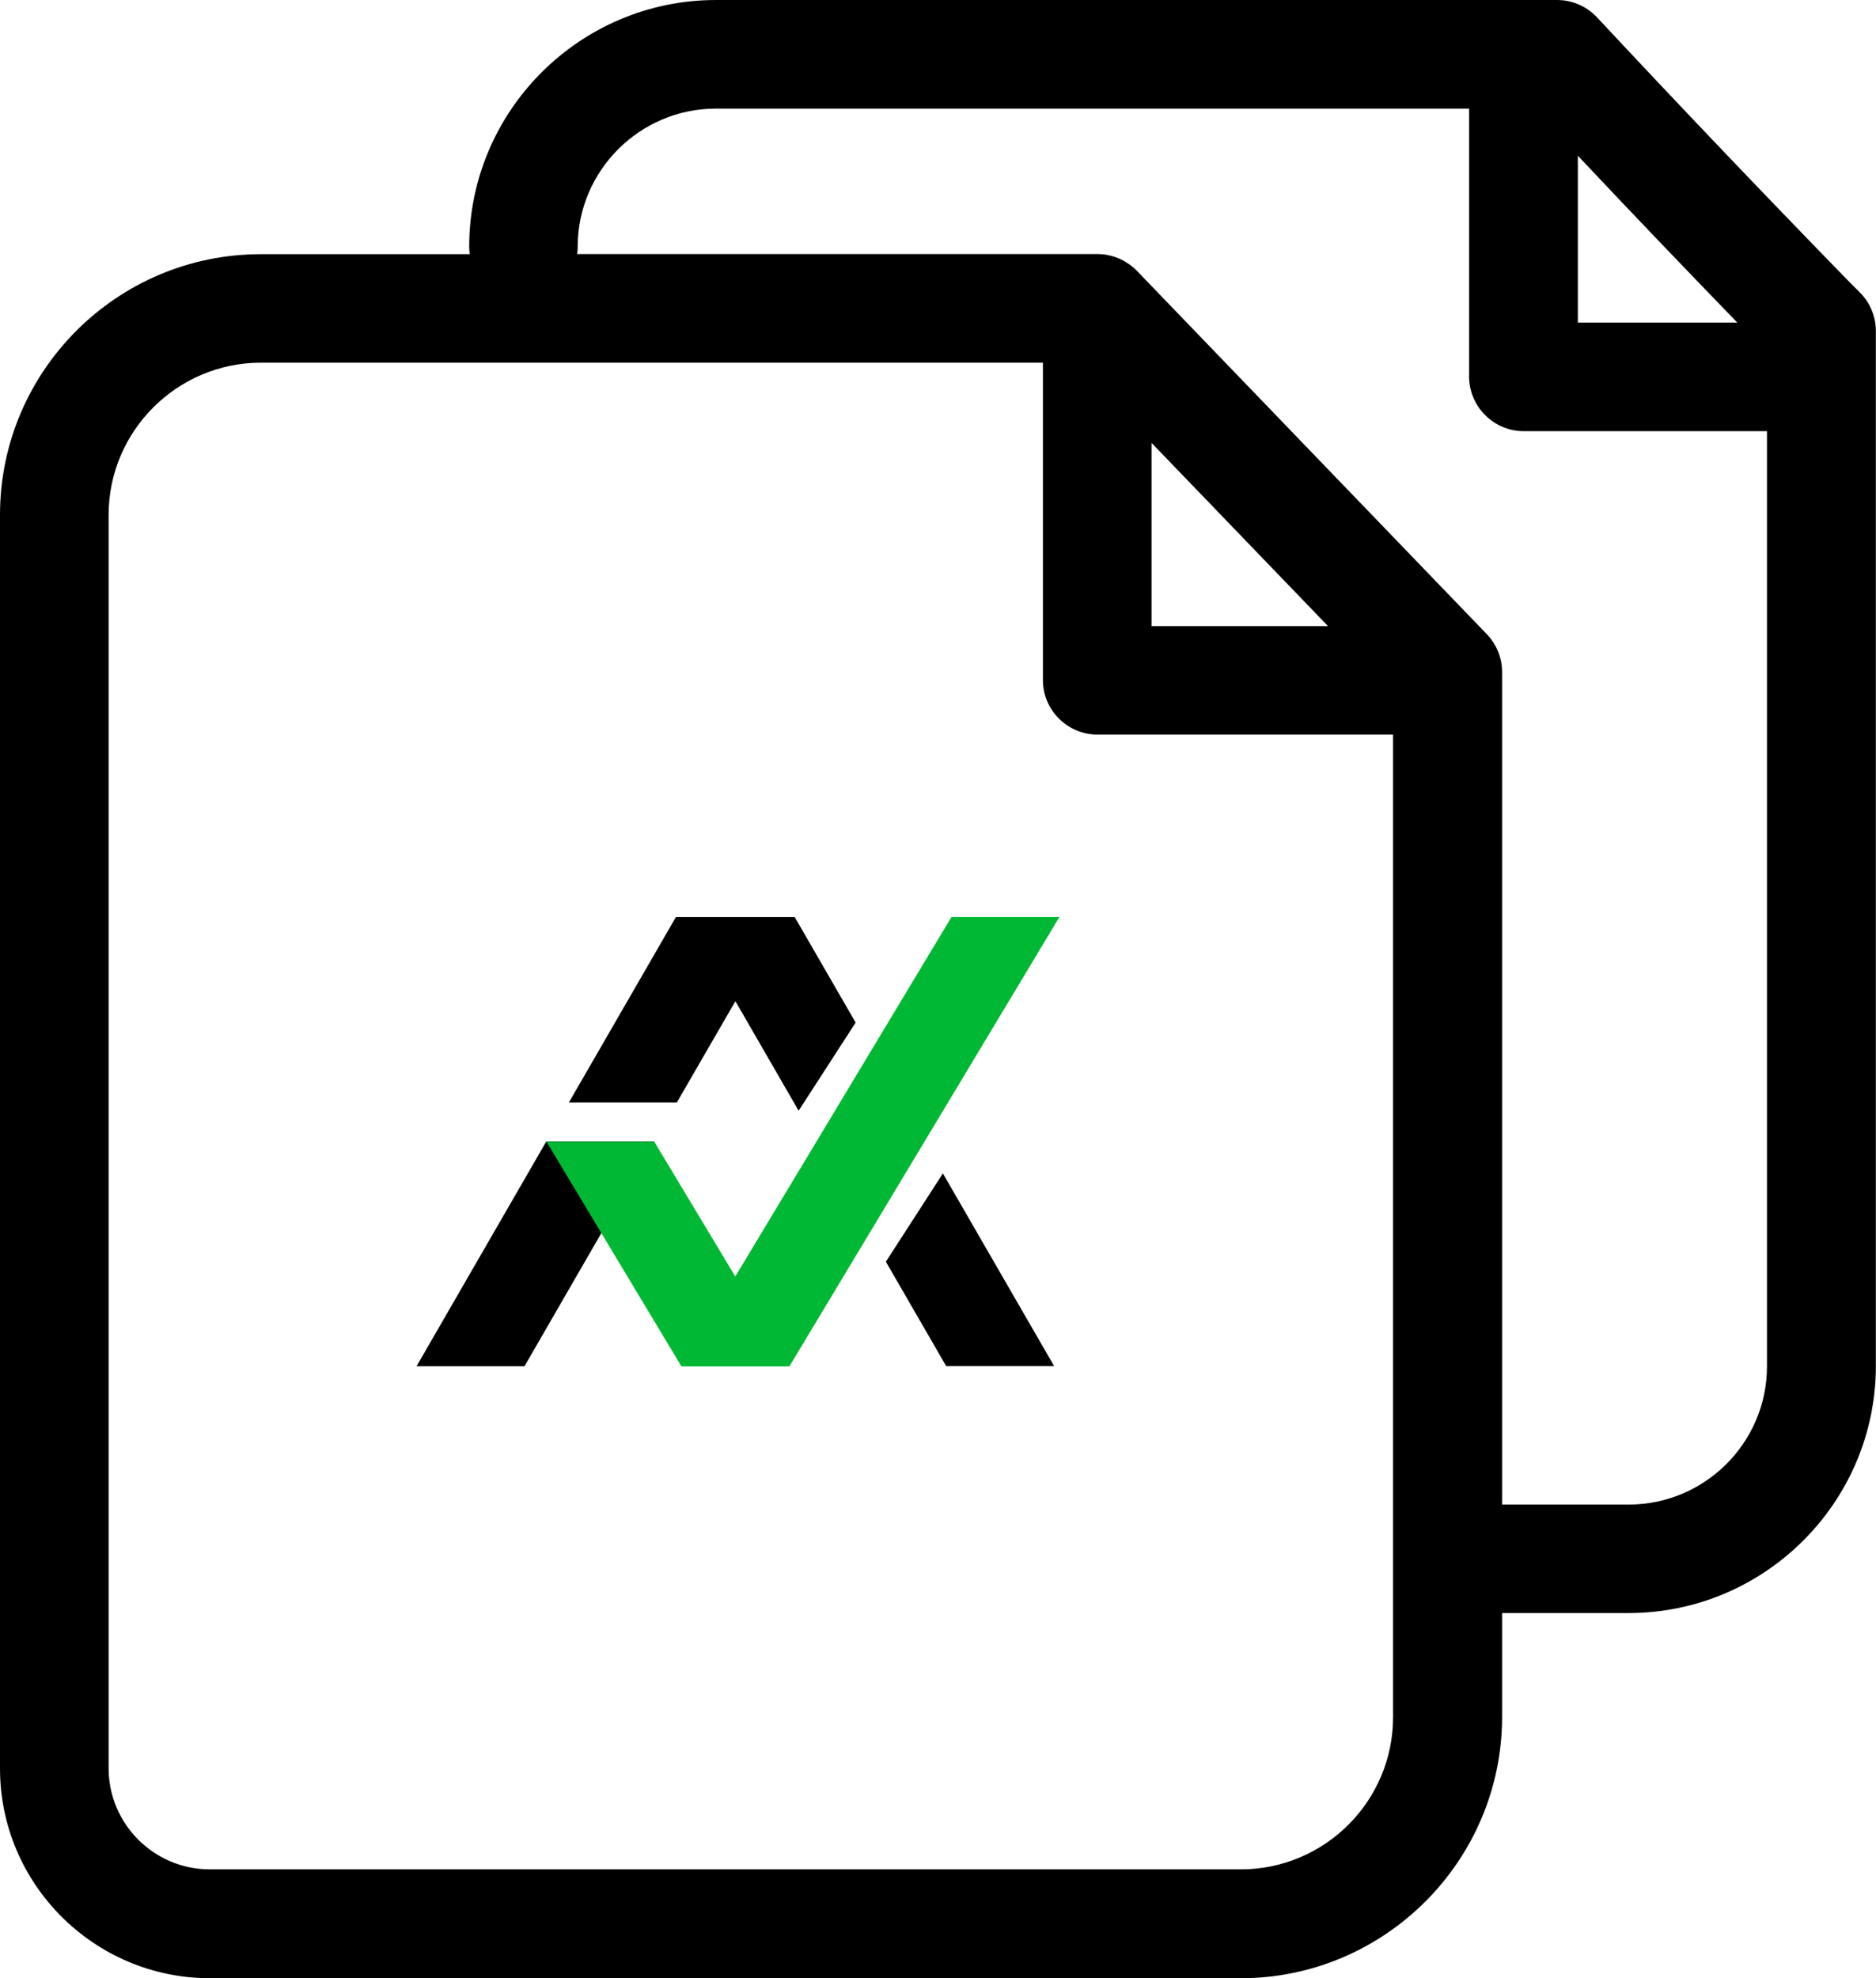 <?xml version="1.0" encoding="UTF-8"?>
<svg id="_图层_2" data-name="图层 2" xmlns="http://www.w3.org/2000/svg" viewBox="0 0 142.14 149.89">
  <defs>
    <style>
      .cls-1 {
        fill: #00b833;
      }
    </style>
  </defs>
  <g id="_图层_1-2" data-name="图层 1">
    <g>
      <path d="M140.84,22.08l-.78-.78c-6.41-6.58-12.83-13.31-19.08-20.01-.78-.82-1.87-1.29-3-1.29H54.22c-10.29,.02-18.66,8.39-18.67,18.68,0,.19,.01,.39,.04,.58h-15.83C8.87,19.26,0,28.12,0,39.01v94.99c0,8.75,7.13,15.88,15.89,15.89H94.04c10.88-.02,19.75-8.89,19.77-19.77v-7.9s.03,0,.04,0h9.58c10.29-.02,18.68-8.4,18.7-18.69V25.05c-.01-1.13-.49-2.22-1.29-2.96Zm-9.21,2.36h-12.08s0-12.64,0-12.64c3.98,4.23,8.03,8.46,12.08,12.64Zm-44.38,23v-13.88l13.37,13.88h-13.37Zm25.41,.62l-26.53-27.55c-.24-.25-.52-.47-.82-.64l-.12-.08c-.62-.35-1.32-.54-2.03-.54H43.73c.03-.19,.04-.38,.04-.57,.01-5.75,4.7-10.44,10.45-10.45h57.09V28.55c.01,2.26,1.86,4.11,4.12,4.12h18.45V103.55c-.01,5.75-4.7,10.44-10.45,10.45h-9.62V50.92c0-1.07-.41-2.08-1.15-2.86Zm-29.53,7.6h22.42v74.45c0,6.35-5.17,11.52-11.51,11.53H15.89c-4.22,0-7.66-3.44-7.66-7.66V39.01c0-6.34,5.18-11.52,11.52-11.53h59.27s0,24.08,0,24.08c.01,2.25,1.86,4.09,4.12,4.1Z"/>
      <g id="_组_4059" data-name="组 4059">
        <g id="_组_4034-4" data-name="组 4034-4">
          <path id="_路径_10861-4" data-name="路径 10861-4" d="M41.39,86.49l-9.83,17.03h8.18l9.83-17.03h-8.18Z"/>
          <path id="_路径_10862-4" data-name="路径 10862-4" d="M67.12,95.6l4.57,7.91h8.18l-8.43-14.6-4.32,6.69Z"/>
          <path id="_路径_10863-4" data-name="路径 10863-4" d="M51.22,69.47l-8.12,14.07h8.18l4.44-7.68,4.79,8.3,4.32-6.68-4.62-8h-8.98Z"/>
          <path id="_路径_10864-4" data-name="路径 10864-4" class="cls-1" d="M72.1,69.47l-10.24,17.03-6.15,10.22-6.14-10.22h-8.17l10.23,17.03h8.18l10.23-17.02,10.23-17.03h-8.17Z"/>
        </g>
      </g>
    </g>
  </g>
</svg>
